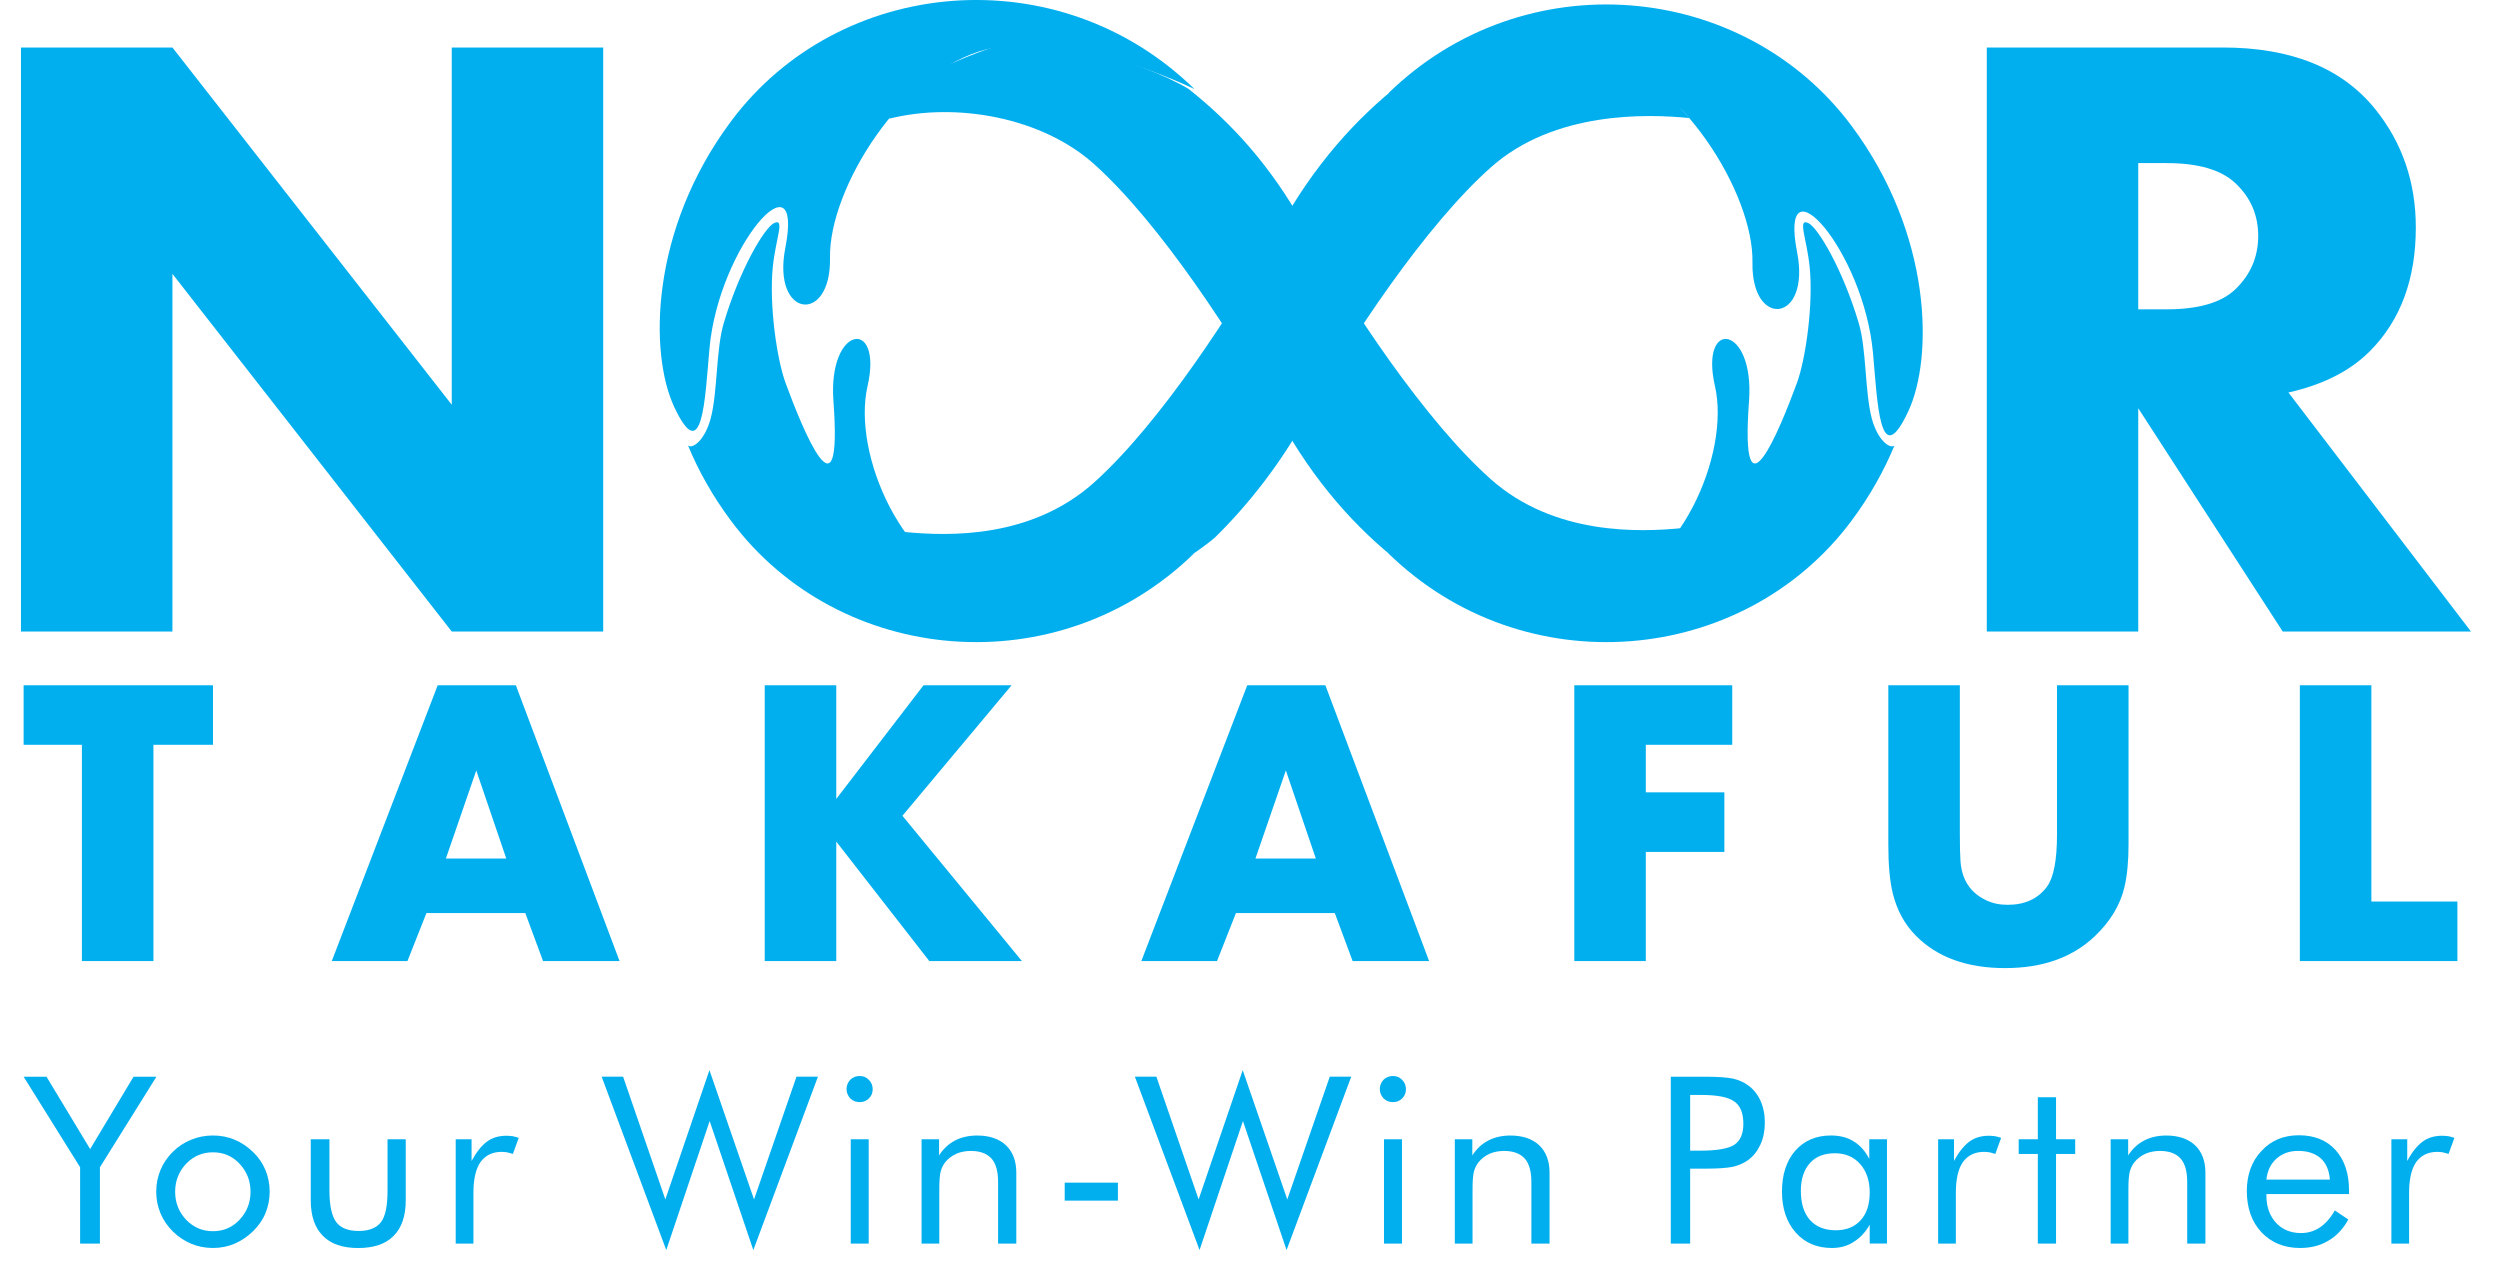 <svg width="67" height="34" viewBox="0 0 67 34" fill="none" xmlns="http://www.w3.org/2000/svg">
<g clip-path="url(#clip0_3125_2797)">
<path d="M5.708 19.961H4.112V25.756H2.195V19.961H0.633V18.366H5.708V19.961ZM16.604 25.756H14.554L14.078 24.471H11.428L10.92 25.756H8.892L11.73 18.366H13.825L16.604 25.756H16.604ZM13.568 23.008L12.764 20.648L11.95 23.008H13.568ZM27.387 25.756H24.905L22.412 22.554V25.756H20.495V18.366H22.412V21.411L24.75 18.366H27.11L24.185 21.863L27.387 25.756ZM38.3 25.756H36.25L35.773 24.471H33.123L32.616 25.756H30.588L33.426 18.366H35.52L38.3 25.756H38.3ZM35.264 23.008L34.461 20.648L33.646 23.008H35.264ZM46.424 19.961H44.108V21.235H46.213V22.831H44.108V25.756H42.191V18.366H46.424V19.961ZM57.045 22.626C57.045 23.069 57.01 23.45 56.938 23.764C56.825 24.249 56.559 24.695 56.136 25.095C55.538 25.662 54.738 25.945 53.737 25.945C52.716 25.945 51.92 25.657 51.348 25.079C51.045 24.776 50.838 24.395 50.725 23.936C50.646 23.612 50.607 23.175 50.607 22.626V18.366H52.524V22.358C52.524 22.68 52.529 22.918 52.541 23.077C52.576 23.577 52.805 23.926 53.227 24.126C53.401 24.209 53.591 24.249 53.802 24.249C54.271 24.249 54.624 24.085 54.862 23.758C55.039 23.516 55.128 23.049 55.128 22.358V18.366H57.045V22.626L57.045 22.626ZM65.858 25.756H61.636V18.366H63.553V24.161H65.858V25.756Z" fill="#01AFEF"/>
<path fill-rule="evenodd" clip-rule="evenodd" d="M17.98 10.493L17.983 10.506V10.505L17.98 10.493ZM25.159 15.648L25.15 15.642C25.123 15.625 25.096 15.607 25.07 15.589L25.056 15.58C25.03 15.561 25.003 15.543 24.977 15.524L24.966 15.516C24.942 15.497 24.917 15.479 24.893 15.46L24.876 15.447C24.854 15.43 24.831 15.412 24.809 15.393L24.787 15.375C24.765 15.357 24.743 15.339 24.722 15.32L24.702 15.303C24.681 15.284 24.66 15.266 24.639 15.246L24.619 15.229C24.598 15.21 24.578 15.19 24.557 15.171L24.539 15.153C24.518 15.133 24.498 15.113 24.478 15.093L24.457 15.071C24.438 15.053 24.421 15.034 24.403 15.016L24.375 14.986C24.358 14.969 24.342 14.951 24.326 14.933L24.298 14.902C24.282 14.885 24.267 14.867 24.252 14.85L24.223 14.816C24.208 14.798 24.193 14.781 24.178 14.763L24.149 14.727L24.109 14.678L23.935 14.411L23.896 14.36L23.869 14.324C23.855 14.305 24.107 14.269 24.093 14.249L24.108 14.237L24.282 14.261C25.424 14.368 27.639 14.44 29.323 12.93C31.068 11.364 33.082 8.302 34.3 6.089C35.211 4.436 36.339 3.175 37.556 2.223C37.44 2.325 38.309 1.777 38.197 1.887C38.197 1.887 40.79 0.478 43.029 1.149C44.266 1.52 44.313 2.106 45.276 3.164C44.135 3.05 41.657 2.977 39.964 4.477C38.209 6.032 36.177 9.082 34.945 11.287C34.341 12.368 33.512 13.475 32.549 14.417C32.537 14.425 32.566 14.396 32.514 14.444C32.462 14.492 32.11 14.758 32.007 14.822C30.698 15.638 27.963 16.42 26.465 16.055C26.112 15.969 25.465 15.845 25.159 15.648L25.159 15.648Z" fill="#01AFEF"/>
<path fill-rule="evenodd" clip-rule="evenodd" d="M17.98 6.835L17.983 6.823V6.824L17.98 6.835ZM24.029 2.702L23.834 3.18C25.634 2.73 27.929 3.148 29.323 4.399C31.068 5.964 33.081 9.027 34.3 11.239C35.211 12.893 36.319 14.142 37.537 15.094C37.453 15.02 39.131 15.956 40.594 16.236C41.519 16.414 42.424 16.395 42.971 16.263C48.118 15.024 44.208 15.191 45.089 14.152C43.948 14.266 41.656 14.352 39.963 12.851C38.209 11.297 36.177 8.247 34.945 6.041C34.058 4.454 33.027 3.312 31.849 2.38C30.476 1.566 28.061 1.068 28.088 1.095C28.422 0.439 24.172 2.047 24.024 2.635C24.018 2.658 24.02 2.681 24.029 2.702H24.029Z" fill="#01AFEF"/>
<path fill-rule="evenodd" clip-rule="evenodd" d="M37.198 14.82C37.198 14.82 40.497 16.456 42.765 15.889C45.033 15.322 46.373 12.152 45.961 10.348C45.54 8.506 47.025 8.708 46.874 10.748C46.623 14.148 47.697 11.516 48.156 10.268C48.397 9.61 48.599 8.153 48.499 7.155C48.423 6.4 48.166 5.842 48.46 5.976C48.722 6.094 49.392 7.233 49.817 8.668C50.023 9.364 49.979 10.513 50.162 11.208C50.319 11.802 50.654 12.043 50.772 11.938L50.772 11.938C50.496 12.605 50.121 13.284 49.621 13.956C46.715 17.857 40.833 18.378 37.197 14.819L37.198 14.82ZM51.031 10.928C51.198 9.177 50.975 5.924 51.143 6.463C51.451 7.448 51.636 9.105 51.115 10.951C51.087 10.938 51.058 10.93 51.031 10.928Z" fill="#01AFEF"/>
<path fill-rule="evenodd" clip-rule="evenodd" d="M37.198 2.509C37.198 2.509 40.497 0.872 42.765 1.439C45.033 2.006 47.001 5.182 46.966 7.032C46.932 8.823 48.532 8.651 48.163 6.761C47.653 4.149 49.946 6.705 50.196 9.458C50.319 10.813 50.376 12.664 51.143 11.021C51.81 9.593 51.796 6.292 49.621 3.372C46.715 -0.528 40.833 -1.049 37.198 2.509Z" fill="#01AFEF"/>
<path fill-rule="evenodd" clip-rule="evenodd" d="M32.013 14.82C32.013 14.82 28.714 16.456 26.446 15.889C24.177 15.322 22.837 12.152 23.25 10.348C23.671 8.506 22.185 8.708 22.336 10.748C22.587 14.148 21.513 11.516 21.055 10.268C20.813 9.61 20.611 8.153 20.711 7.155C20.787 6.4 21.044 5.842 20.75 5.976C20.489 6.094 19.818 7.233 19.394 8.668C19.188 9.364 19.232 10.513 19.048 11.208C18.891 11.802 18.557 12.043 18.438 11.938V11.938C18.714 12.605 19.089 13.284 19.59 13.956C22.495 17.857 28.378 18.378 32.013 14.819L32.013 14.82ZM18.18 10.928C18.013 9.177 18.235 5.924 18.067 6.463C17.76 7.448 17.575 9.105 18.095 10.951C18.124 10.938 18.152 10.93 18.18 10.928Z" fill="#01AFEF"/>
<path fill-rule="evenodd" clip-rule="evenodd" d="M32.013 2.389C32.013 2.389 28.714 0.753 26.446 1.32C24.177 1.887 22.209 5.062 22.244 6.913C22.279 8.703 20.678 8.531 21.047 6.641C21.557 4.03 19.264 6.585 19.014 9.339C18.892 10.694 18.834 12.544 18.067 10.901C17.4 9.473 17.414 6.173 19.59 3.253C22.495 -0.648 28.377 -1.169 32.013 2.389Z" fill="#01AFEF"/>
<path d="M16.166 16.925H12.107L4.621 7.339V16.925H0.562V1.273H4.621L12.107 10.847V1.273H16.166V16.925ZM66.222 16.925H61.177L57.305 10.941V16.925H53.246V1.273H59.566C61.416 1.273 62.781 1.829 63.668 2.94C64.384 3.835 64.744 4.887 64.744 6.096C64.744 7.484 64.333 8.591 63.508 9.416C62.98 9.944 62.253 10.312 61.33 10.519L66.222 16.925V16.925ZM60.52 6.322C60.52 5.763 60.317 5.294 59.91 4.911C59.531 4.551 58.913 4.371 58.064 4.371H57.305V8.29H58.064C58.92 8.29 59.538 8.11 59.91 7.75C60.317 7.359 60.52 6.882 60.52 6.322V6.322Z" fill="#01AFEF"/>
<path d="M2.147 33.328V31.282L0.633 28.856H1.246L2.416 30.795L3.579 28.856H4.192L2.678 31.282V33.328H2.147Z" fill="#01AFEF"/>
<path d="M4.694 31.939C4.694 32.233 4.794 32.483 4.988 32.689C5.188 32.896 5.426 32.996 5.707 32.996C5.989 32.996 6.226 32.896 6.42 32.689C6.614 32.483 6.714 32.233 6.714 31.939C6.714 31.645 6.614 31.395 6.42 31.188C6.226 30.982 5.989 30.882 5.707 30.882C5.426 30.882 5.188 30.982 4.988 31.188C4.794 31.395 4.694 31.645 4.694 31.939ZM4.187 31.939C4.187 31.732 4.225 31.538 4.3 31.357C4.375 31.176 4.487 31.013 4.631 30.869C4.775 30.725 4.938 30.619 5.125 30.544C5.307 30.469 5.501 30.431 5.707 30.431C5.913 30.431 6.107 30.469 6.289 30.544C6.47 30.619 6.633 30.732 6.783 30.875C6.927 31.013 7.039 31.176 7.114 31.357C7.189 31.538 7.227 31.732 7.227 31.939C7.227 32.139 7.189 32.333 7.114 32.514C7.039 32.696 6.927 32.852 6.783 32.996C6.633 33.14 6.47 33.252 6.282 33.333C6.101 33.409 5.907 33.446 5.707 33.446C5.501 33.446 5.307 33.408 5.125 33.333C4.938 33.252 4.775 33.146 4.631 33.002C4.487 32.858 4.375 32.696 4.3 32.514C4.225 32.333 4.187 32.145 4.187 31.939Z" fill="#01AFEF"/>
<path d="M8.829 30.532V31.908C8.829 32.308 8.891 32.59 9.01 32.752C9.129 32.909 9.329 32.99 9.611 32.99C9.892 32.99 10.092 32.909 10.211 32.752C10.33 32.596 10.386 32.315 10.386 31.908V30.532H10.874V32.164C10.874 32.584 10.768 32.903 10.549 33.121C10.336 33.34 10.017 33.447 9.598 33.447C9.185 33.447 8.866 33.34 8.654 33.121C8.435 32.903 8.328 32.584 8.328 32.164V30.532H8.829H8.829Z" fill="#01AFEF"/>
<path d="M12.213 33.328V30.532H12.638V31.114C12.77 30.87 12.907 30.701 13.051 30.595C13.195 30.488 13.37 30.438 13.576 30.438C13.633 30.438 13.689 30.445 13.745 30.451C13.795 30.463 13.851 30.476 13.902 30.495L13.745 30.926C13.689 30.907 13.639 30.895 13.589 30.882C13.539 30.876 13.489 30.87 13.445 30.87C13.195 30.87 13.007 30.964 12.876 31.145C12.751 31.326 12.688 31.602 12.688 31.964V33.328H12.213L12.213 33.328Z" fill="#01AFEF"/>
<path d="M16.124 28.855H16.699L17.831 32.145L19.013 28.68L20.208 32.145L21.346 28.855H21.921L20.189 33.502L19.019 30.044L17.856 33.502L16.124 28.855Z" fill="#01AFEF"/>
<path d="M22.687 29.187C22.687 29.087 22.725 29.006 22.787 28.937C22.856 28.868 22.944 28.837 23.037 28.837C23.137 28.837 23.219 28.868 23.288 28.943C23.356 29.012 23.388 29.093 23.388 29.193C23.388 29.287 23.356 29.369 23.288 29.437C23.219 29.506 23.137 29.537 23.037 29.537C22.944 29.537 22.856 29.506 22.787 29.437C22.725 29.369 22.687 29.287 22.687 29.187ZM22.8 33.328V30.532H23.281V33.328H22.8Z" fill="#01AFEF"/>
<path d="M24.698 33.328V30.532H25.167V30.964C25.285 30.782 25.429 30.651 25.598 30.564C25.767 30.476 25.967 30.432 26.186 30.432C26.518 30.432 26.774 30.52 26.962 30.695C27.143 30.87 27.237 31.114 27.237 31.427V33.328H26.749V31.683C26.749 31.395 26.693 31.189 26.574 31.051C26.449 30.914 26.267 30.845 26.017 30.845C25.88 30.845 25.748 30.87 25.629 30.92C25.511 30.976 25.417 31.045 25.335 31.145C25.279 31.214 25.235 31.302 25.21 31.395C25.185 31.489 25.173 31.652 25.173 31.883V33.328H24.698V33.328Z" fill="#01AFEF"/>
<path d="M28.534 31.695H29.96V32.177H28.534V31.695Z" fill="#01AFEF"/>
<path d="M30.415 28.855H30.991L32.123 32.145L33.305 28.68L34.499 32.145L35.638 28.855H36.213L34.48 33.502L33.311 30.044L32.148 33.502L30.415 28.855Z" fill="#01AFEF"/>
<path d="M36.979 29.187C36.979 29.087 37.016 29.006 37.079 28.937C37.148 28.868 37.235 28.837 37.329 28.837C37.429 28.837 37.51 28.868 37.579 28.943C37.648 29.012 37.679 29.093 37.679 29.193C37.679 29.287 37.648 29.369 37.579 29.437C37.51 29.506 37.429 29.537 37.329 29.537C37.235 29.537 37.148 29.506 37.079 29.437C37.016 29.369 36.979 29.287 36.979 29.187ZM37.091 33.328V30.532H37.573V33.328H37.091Z" fill="#01AFEF"/>
<path d="M38.989 33.328V30.532H39.458V30.964C39.577 30.782 39.721 30.651 39.89 30.564C40.059 30.476 40.259 30.432 40.478 30.432C40.809 30.432 41.066 30.52 41.253 30.695C41.434 30.87 41.528 31.114 41.528 31.427V33.328H41.041V31.683C41.041 31.395 40.984 31.189 40.865 31.051C40.74 30.914 40.559 30.845 40.309 30.845C40.171 30.845 40.04 30.87 39.921 30.92C39.802 30.976 39.708 31.045 39.627 31.145C39.571 31.214 39.527 31.302 39.502 31.395C39.477 31.489 39.464 31.652 39.464 31.883V33.328H38.989V33.328Z" fill="#01AFEF"/>
<path d="M45.296 31.32V33.328H44.777V28.856H45.715C46.041 28.856 46.284 28.875 46.441 28.906C46.597 28.943 46.728 29 46.841 29.081C46.985 29.181 47.097 29.318 47.179 29.494C47.26 29.675 47.298 29.869 47.298 30.088C47.298 30.3 47.26 30.501 47.179 30.676C47.097 30.851 46.985 30.995 46.841 31.095C46.728 31.176 46.597 31.232 46.441 31.27C46.284 31.301 46.047 31.32 45.715 31.32H45.565H45.296V31.32ZM45.296 30.838H45.565C46.022 30.838 46.328 30.782 46.485 30.676C46.641 30.57 46.722 30.382 46.722 30.119C46.722 29.831 46.641 29.631 46.478 29.519C46.316 29.4 46.015 29.344 45.565 29.344H45.296V30.838H45.296Z" fill="#01AFEF"/>
<path d="M50.108 31.958C50.108 31.639 50.021 31.388 49.852 31.195C49.677 31.001 49.452 30.907 49.177 30.907C48.889 30.907 48.664 30.994 48.507 31.169C48.345 31.351 48.263 31.595 48.263 31.914C48.263 32.252 48.345 32.514 48.507 32.696C48.67 32.877 48.901 32.971 49.195 32.971C49.483 32.971 49.702 32.883 49.865 32.702C50.027 32.527 50.108 32.277 50.108 31.958H50.108ZM50.571 30.532V33.327H50.108V32.821C49.996 33.021 49.852 33.177 49.677 33.283C49.508 33.396 49.308 33.446 49.095 33.446C48.695 33.446 48.37 33.309 48.126 33.033C47.882 32.758 47.757 32.389 47.757 31.939C47.757 31.476 47.876 31.113 48.113 30.838C48.351 30.569 48.67 30.431 49.07 30.431C49.301 30.431 49.508 30.481 49.677 30.588C49.852 30.694 49.989 30.851 50.096 31.057V30.532H50.571H50.571Z" fill="#01AFEF"/>
<path d="M51.942 33.328V30.532H52.367V31.114C52.498 30.87 52.636 30.701 52.78 30.595C52.923 30.488 53.099 30.438 53.305 30.438C53.361 30.438 53.418 30.445 53.474 30.451C53.524 30.463 53.58 30.476 53.63 30.495L53.474 30.926C53.418 30.907 53.367 30.895 53.318 30.882C53.267 30.876 53.217 30.87 53.174 30.87C52.923 30.87 52.736 30.964 52.605 31.145C52.479 31.326 52.417 31.602 52.417 31.964V33.328H51.941L51.942 33.328Z" fill="#01AFEF"/>
<path d="M54.614 30.926H54.101V30.532H54.614V29.406H55.102V30.532H55.615V30.926H55.102V33.328H54.614V30.926Z" fill="#01AFEF"/>
<path d="M56.566 33.328V30.532H57.035V30.964C57.154 30.782 57.298 30.651 57.467 30.564C57.635 30.476 57.836 30.432 58.054 30.432C58.386 30.432 58.642 30.52 58.83 30.695C59.011 30.87 59.105 31.114 59.105 31.427V33.328H58.617V31.683C58.617 31.395 58.561 31.189 58.442 31.051C58.317 30.914 58.136 30.845 57.886 30.845C57.748 30.845 57.617 30.87 57.498 30.92C57.379 30.976 57.285 31.045 57.204 31.145C57.148 31.214 57.104 31.302 57.079 31.395C57.054 31.489 57.041 31.652 57.041 31.883V33.328H56.566V33.328Z" fill="#01AFEF"/>
<path d="M62.441 31.614C62.423 31.37 62.341 31.176 62.197 31.044C62.047 30.913 61.847 30.844 61.591 30.844C61.359 30.844 61.166 30.913 61.009 31.051C60.853 31.195 60.765 31.376 60.74 31.614H62.441ZM62.954 32.001H60.74V32.045C60.74 32.345 60.828 32.583 60.997 32.771C61.166 32.952 61.391 33.046 61.666 33.046C61.853 33.046 62.022 32.996 62.172 32.896C62.322 32.796 62.46 32.639 62.573 32.439L62.935 32.683C62.798 32.933 62.617 33.127 62.398 33.252C62.179 33.384 61.928 33.446 61.641 33.446C61.215 33.446 60.871 33.302 60.609 33.027C60.346 32.746 60.215 32.377 60.215 31.92C60.215 31.482 60.346 31.12 60.609 30.844C60.865 30.563 61.203 30.425 61.609 30.425C62.022 30.425 62.354 30.557 62.591 30.819C62.835 31.088 62.954 31.451 62.954 31.908V32.001H62.954Z" fill="#01AFEF"/>
<path d="M64.089 33.328V30.532H64.514V31.114C64.645 30.87 64.783 30.701 64.927 30.595C65.071 30.488 65.246 30.438 65.452 30.438C65.509 30.438 65.565 30.445 65.621 30.451C65.671 30.463 65.728 30.476 65.778 30.495L65.621 30.926C65.565 30.907 65.515 30.895 65.465 30.882C65.415 30.876 65.365 30.87 65.321 30.87C65.071 30.87 64.883 30.964 64.752 31.145C64.627 31.326 64.564 31.602 64.564 31.964V33.328H64.089L64.089 33.328Z" fill="#01AFEF"/>
</g>
<defs>
<clipPath id="clip0_3125_2797">
<rect width="65.661" height="33.503" fill="white" transform="translate(0.562)"/>
</clipPath>
</defs>
</svg>

